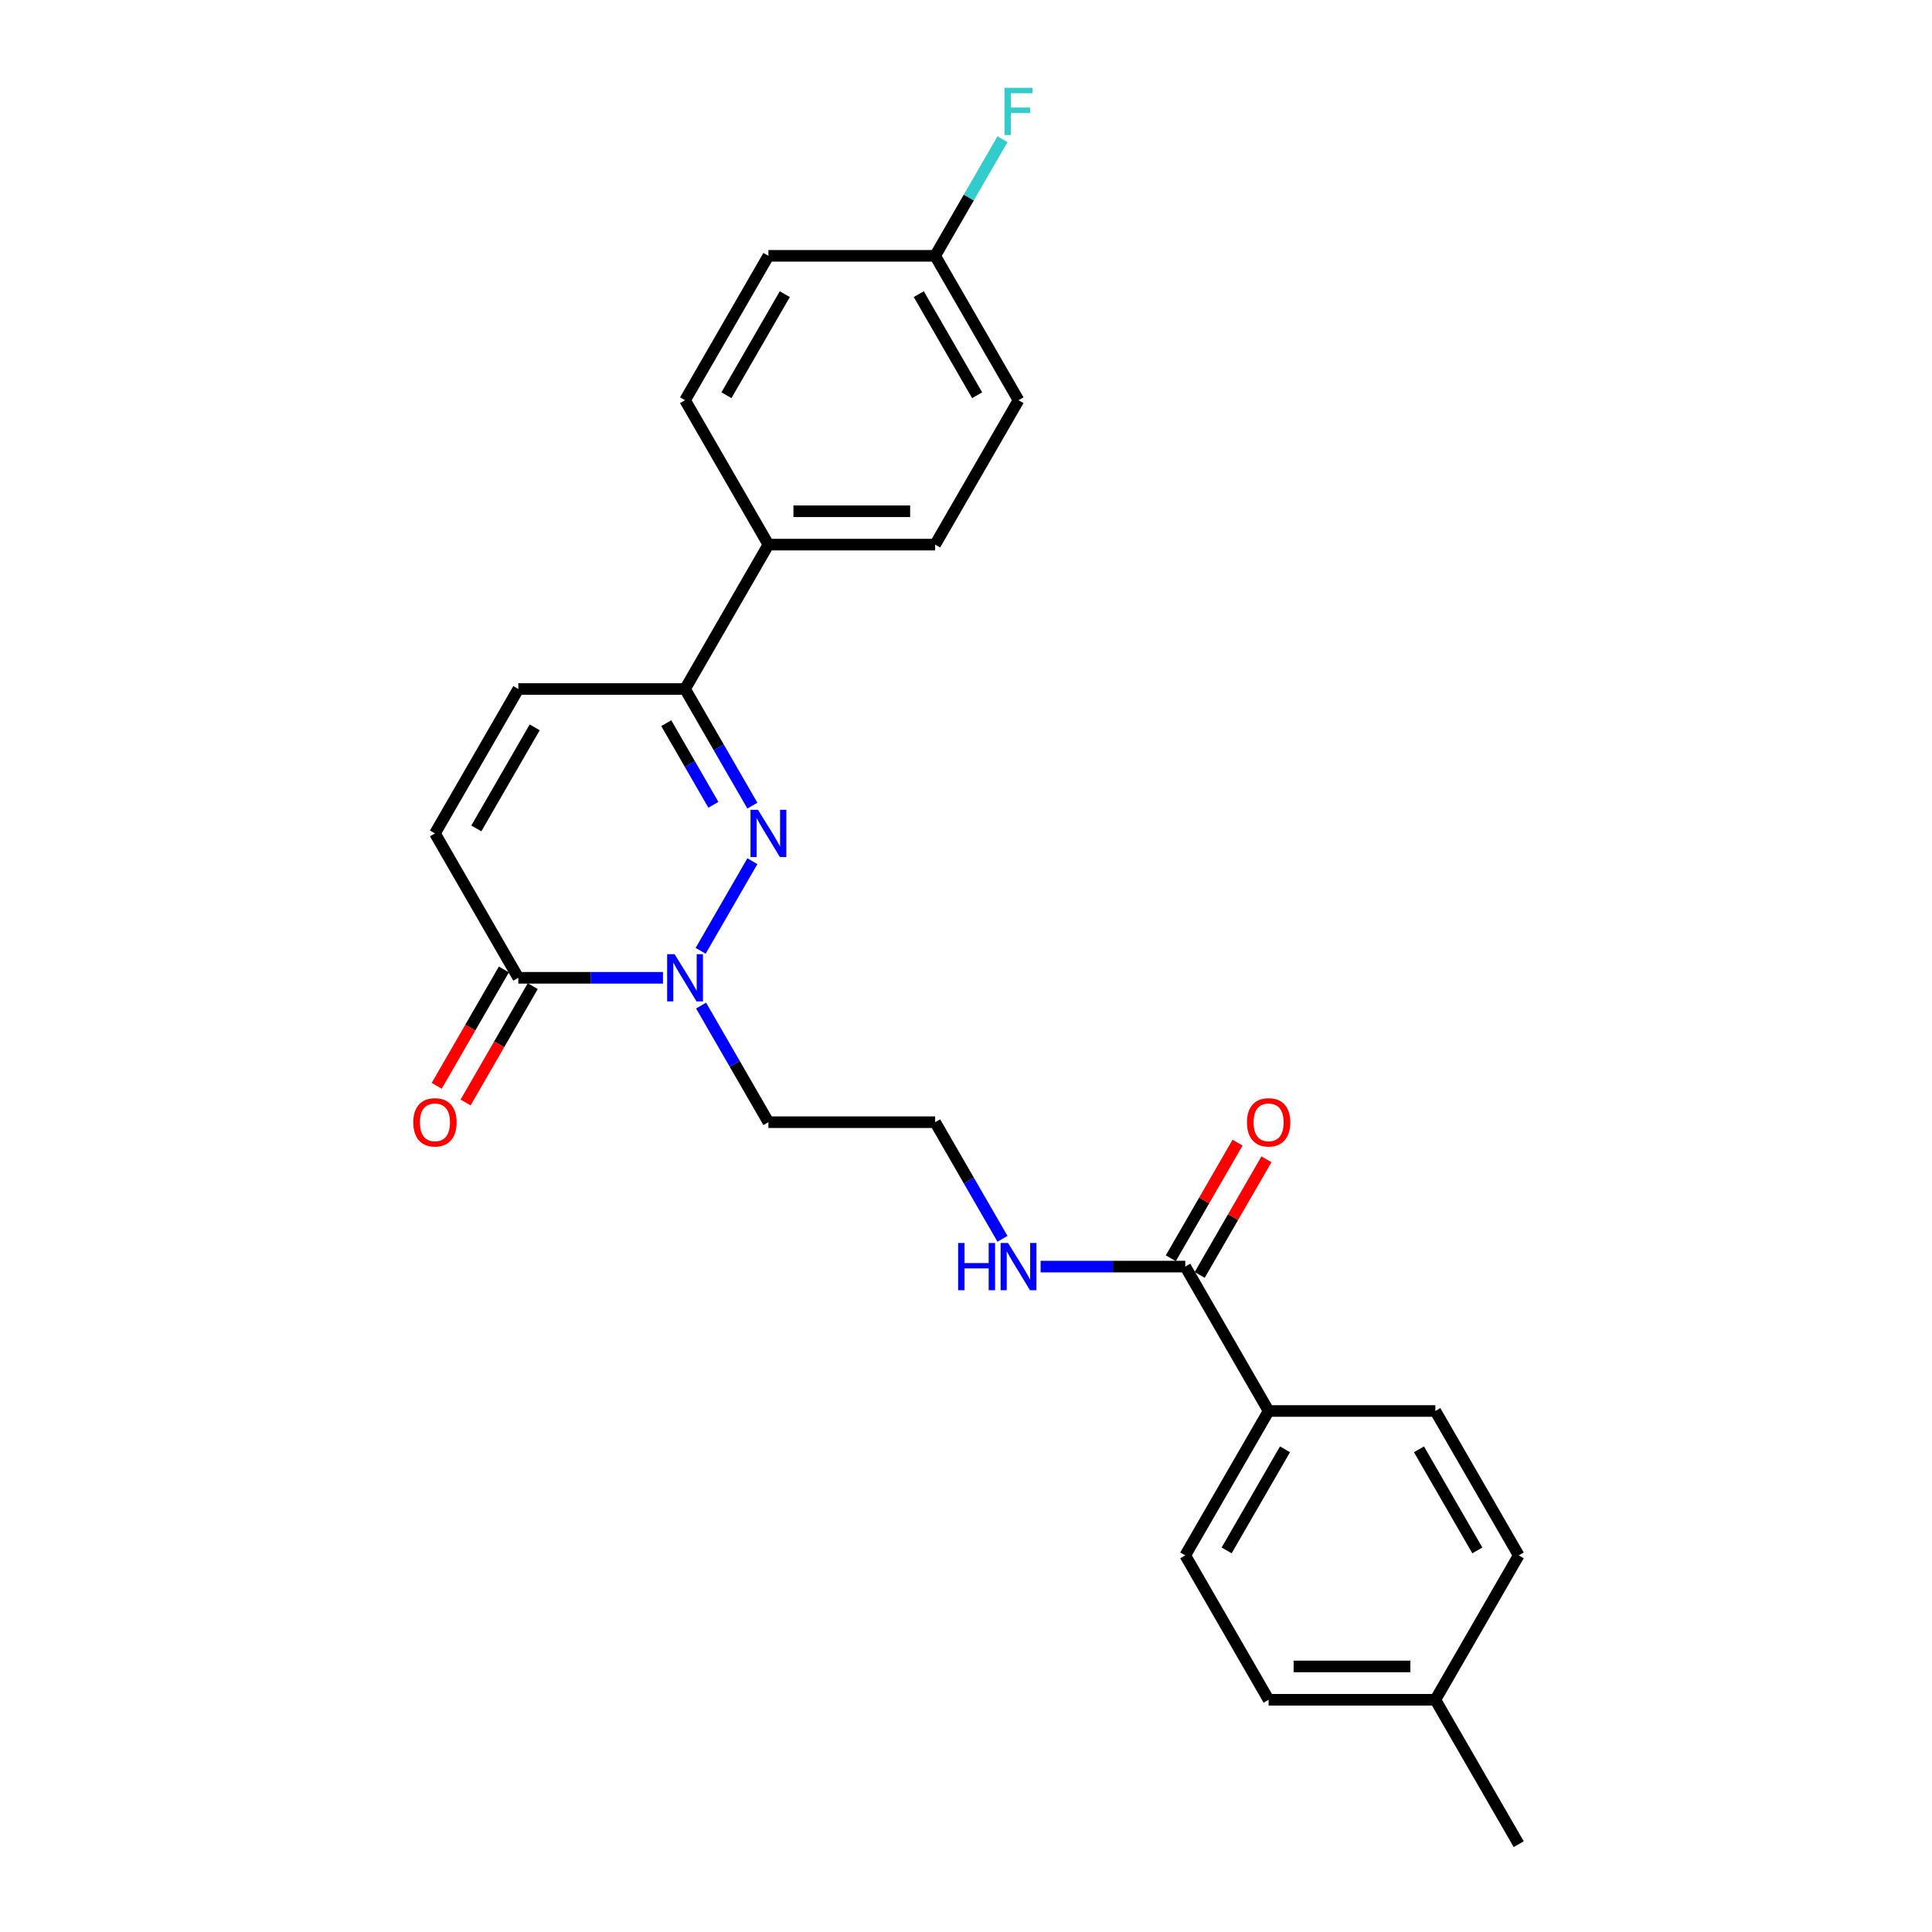 <?xml version='1.0' encoding='iso-8859-1'?>
<svg version='1.1' baseProfile='full'
              xmlns='http://www.w3.org/2000/svg'
                      xmlns:rdkit='http://www.rdkit.org/xml'
                      xmlns:xlink='http://www.w3.org/1999/xlink'
                  xml:space='preserve'
width='1000px' height='1000px' viewBox='0 0 1000 1000'>
<!-- END OF HEADER -->
<rect style='opacity:1.0;fill:#FFFFFF;stroke:none' width='1000' height='1000' x='0' y='0'> </rect>
<path class='bond-0' d='M 389.432,445.749 L 362.644,492.147' style='fill:none;fill-rule:evenodd;stroke:#0000FF;stroke-width:6px;stroke-linecap:butt;stroke-linejoin:miter;stroke-opacity:1' />
<path class='bond-2' d='M 389.432,416.993 L 372.007,386.812' style='fill:none;fill-rule:evenodd;stroke:#0000FF;stroke-width:6px;stroke-linecap:butt;stroke-linejoin:miter;stroke-opacity:1' />
<path class='bond-2' d='M 372.007,386.812 L 354.582,356.632' style='fill:none;fill-rule:evenodd;stroke:#000000;stroke-width:6px;stroke-linecap:butt;stroke-linejoin:miter;stroke-opacity:1' />
<path class='bond-2' d='M 369.256,416.569 L 357.059,395.443' style='fill:none;fill-rule:evenodd;stroke:#0000FF;stroke-width:6px;stroke-linecap:butt;stroke-linejoin:miter;stroke-opacity:1' />
<path class='bond-2' d='M 357.059,395.443 L 344.862,374.316' style='fill:none;fill-rule:evenodd;stroke:#000000;stroke-width:6px;stroke-linecap:butt;stroke-linejoin:miter;stroke-opacity:1' />
<path class='bond-1' d='M 343.156,506.11 L 305.718,506.11' style='fill:none;fill-rule:evenodd;stroke:#0000FF;stroke-width:6px;stroke-linecap:butt;stroke-linejoin:miter;stroke-opacity:1' />
<path class='bond-1' d='M 305.718,506.11 L 268.281,506.11' style='fill:none;fill-rule:evenodd;stroke:#000000;stroke-width:6px;stroke-linecap:butt;stroke-linejoin:miter;stroke-opacity:1' />
<path class='bond-10' d='M 362.883,520.488 L 380.308,550.669' style='fill:none;fill-rule:evenodd;stroke:#0000FF;stroke-width:6px;stroke-linecap:butt;stroke-linejoin:miter;stroke-opacity:1' />
<path class='bond-10' d='M 380.308,550.669 L 397.733,580.849' style='fill:none;fill-rule:evenodd;stroke:#000000;stroke-width:6px;stroke-linecap:butt;stroke-linejoin:miter;stroke-opacity:1' />
<path class='bond-8' d='M 260.807,501.795 L 243.422,531.907' style='fill:none;fill-rule:evenodd;stroke:#000000;stroke-width:6px;stroke-linecap:butt;stroke-linejoin:miter;stroke-opacity:1' />
<path class='bond-8' d='M 243.422,531.907 L 226.037,562.018' style='fill:none;fill-rule:evenodd;stroke:#FF0000;stroke-width:6px;stroke-linecap:butt;stroke-linejoin:miter;stroke-opacity:1' />
<path class='bond-8' d='M 275.755,510.425 L 258.37,540.537' style='fill:none;fill-rule:evenodd;stroke:#000000;stroke-width:6px;stroke-linecap:butt;stroke-linejoin:miter;stroke-opacity:1' />
<path class='bond-8' d='M 258.37,540.537 L 240.985,570.649' style='fill:none;fill-rule:evenodd;stroke:#FF0000;stroke-width:6px;stroke-linecap:butt;stroke-linejoin:miter;stroke-opacity:1' />
<path class='bond-25' d='M 268.281,506.11 L 225.13,431.371' style='fill:none;fill-rule:evenodd;stroke:#000000;stroke-width:6px;stroke-linecap:butt;stroke-linejoin:miter;stroke-opacity:1' />
<path class='bond-4' d='M 354.582,356.632 L 268.281,356.632' style='fill:none;fill-rule:evenodd;stroke:#000000;stroke-width:6px;stroke-linecap:butt;stroke-linejoin:miter;stroke-opacity:1' />
<path class='bond-6' d='M 354.582,356.632 L 397.733,281.892' style='fill:none;fill-rule:evenodd;stroke:#000000;stroke-width:6px;stroke-linecap:butt;stroke-linejoin:miter;stroke-opacity:1' />
<path class='bond-3' d='M 225.13,431.371 L 268.281,356.632' style='fill:none;fill-rule:evenodd;stroke:#000000;stroke-width:6px;stroke-linecap:butt;stroke-linejoin:miter;stroke-opacity:1' />
<path class='bond-3' d='M 246.55,428.79 L 276.756,376.473' style='fill:none;fill-rule:evenodd;stroke:#000000;stroke-width:6px;stroke-linecap:butt;stroke-linejoin:miter;stroke-opacity:1' />
<path class='bond-5' d='M 613.486,655.589 L 576.049,655.589' style='fill:none;fill-rule:evenodd;stroke:#000000;stroke-width:6px;stroke-linecap:butt;stroke-linejoin:miter;stroke-opacity:1' />
<path class='bond-5' d='M 576.049,655.589 L 538.611,655.589' style='fill:none;fill-rule:evenodd;stroke:#0000FF;stroke-width:6px;stroke-linecap:butt;stroke-linejoin:miter;stroke-opacity:1' />
<path class='bond-7' d='M 613.486,655.589 L 656.637,730.328' style='fill:none;fill-rule:evenodd;stroke:#000000;stroke-width:6px;stroke-linecap:butt;stroke-linejoin:miter;stroke-opacity:1' />
<path class='bond-9' d='M 620.96,659.904 L 638.236,629.982' style='fill:none;fill-rule:evenodd;stroke:#000000;stroke-width:6px;stroke-linecap:butt;stroke-linejoin:miter;stroke-opacity:1' />
<path class='bond-9' d='M 638.236,629.982 L 655.511,600.06' style='fill:none;fill-rule:evenodd;stroke:#FF0000;stroke-width:6px;stroke-linecap:butt;stroke-linejoin:miter;stroke-opacity:1' />
<path class='bond-9' d='M 606.012,651.274 L 623.288,621.352' style='fill:none;fill-rule:evenodd;stroke:#000000;stroke-width:6px;stroke-linecap:butt;stroke-linejoin:miter;stroke-opacity:1' />
<path class='bond-9' d='M 623.288,621.352 L 640.563,591.43' style='fill:none;fill-rule:evenodd;stroke:#FF0000;stroke-width:6px;stroke-linecap:butt;stroke-linejoin:miter;stroke-opacity:1' />
<path class='bond-12' d='M 397.733,281.892 L 484.034,281.892' style='fill:none;fill-rule:evenodd;stroke:#000000;stroke-width:6px;stroke-linecap:butt;stroke-linejoin:miter;stroke-opacity:1' />
<path class='bond-12' d='M 410.678,264.632 L 471.089,264.632' style='fill:none;fill-rule:evenodd;stroke:#000000;stroke-width:6px;stroke-linecap:butt;stroke-linejoin:miter;stroke-opacity:1' />
<path class='bond-13' d='M 397.733,281.892 L 354.582,207.153' style='fill:none;fill-rule:evenodd;stroke:#000000;stroke-width:6px;stroke-linecap:butt;stroke-linejoin:miter;stroke-opacity:1' />
<path class='bond-14' d='M 656.637,730.328 L 613.486,805.067' style='fill:none;fill-rule:evenodd;stroke:#000000;stroke-width:6px;stroke-linecap:butt;stroke-linejoin:miter;stroke-opacity:1' />
<path class='bond-14' d='M 665.112,750.169 L 634.907,802.486' style='fill:none;fill-rule:evenodd;stroke:#000000;stroke-width:6px;stroke-linecap:butt;stroke-linejoin:miter;stroke-opacity:1' />
<path class='bond-15' d='M 656.637,730.328 L 742.938,730.328' style='fill:none;fill-rule:evenodd;stroke:#000000;stroke-width:6px;stroke-linecap:butt;stroke-linejoin:miter;stroke-opacity:1' />
<path class='bond-17' d='M 397.733,580.849 L 484.034,580.849' style='fill:none;fill-rule:evenodd;stroke:#000000;stroke-width:6px;stroke-linecap:butt;stroke-linejoin:miter;stroke-opacity:1' />
<path class='bond-11' d='M 518.884,641.211 L 501.459,611.03' style='fill:none;fill-rule:evenodd;stroke:#0000FF;stroke-width:6px;stroke-linecap:butt;stroke-linejoin:miter;stroke-opacity:1' />
<path class='bond-11' d='M 501.459,611.03 L 484.034,580.849' style='fill:none;fill-rule:evenodd;stroke:#000000;stroke-width:6px;stroke-linecap:butt;stroke-linejoin:miter;stroke-opacity:1' />
<path class='bond-19' d='M 484.034,281.892 L 527.185,207.153' style='fill:none;fill-rule:evenodd;stroke:#000000;stroke-width:6px;stroke-linecap:butt;stroke-linejoin:miter;stroke-opacity:1' />
<path class='bond-18' d='M 354.582,207.153 L 397.733,132.414' style='fill:none;fill-rule:evenodd;stroke:#000000;stroke-width:6px;stroke-linecap:butt;stroke-linejoin:miter;stroke-opacity:1' />
<path class='bond-18' d='M 376.003,204.573 L 406.208,152.255' style='fill:none;fill-rule:evenodd;stroke:#000000;stroke-width:6px;stroke-linecap:butt;stroke-linejoin:miter;stroke-opacity:1' />
<path class='bond-21' d='M 613.486,805.067 L 656.637,879.806' style='fill:none;fill-rule:evenodd;stroke:#000000;stroke-width:6px;stroke-linecap:butt;stroke-linejoin:miter;stroke-opacity:1' />
<path class='bond-20' d='M 742.938,730.328 L 786.089,805.067' style='fill:none;fill-rule:evenodd;stroke:#000000;stroke-width:6px;stroke-linecap:butt;stroke-linejoin:miter;stroke-opacity:1' />
<path class='bond-20' d='M 734.463,750.169 L 764.669,802.486' style='fill:none;fill-rule:evenodd;stroke:#000000;stroke-width:6px;stroke-linecap:butt;stroke-linejoin:miter;stroke-opacity:1' />
<path class='bond-16' d='M 484.034,132.414 L 397.733,132.414' style='fill:none;fill-rule:evenodd;stroke:#000000;stroke-width:6px;stroke-linecap:butt;stroke-linejoin:miter;stroke-opacity:1' />
<path class='bond-23' d='M 484.034,132.414 L 501.459,102.233' style='fill:none;fill-rule:evenodd;stroke:#000000;stroke-width:6px;stroke-linecap:butt;stroke-linejoin:miter;stroke-opacity:1' />
<path class='bond-23' d='M 501.459,102.233 L 518.884,72.053' style='fill:none;fill-rule:evenodd;stroke:#33CCCC;stroke-width:6px;stroke-linecap:butt;stroke-linejoin:miter;stroke-opacity:1' />
<path class='bond-26' d='M 484.034,132.414 L 527.185,207.153' style='fill:none;fill-rule:evenodd;stroke:#000000;stroke-width:6px;stroke-linecap:butt;stroke-linejoin:miter;stroke-opacity:1' />
<path class='bond-26' d='M 475.559,152.255 L 505.764,204.573' style='fill:none;fill-rule:evenodd;stroke:#000000;stroke-width:6px;stroke-linecap:butt;stroke-linejoin:miter;stroke-opacity:1' />
<path class='bond-22' d='M 786.089,805.067 L 742.938,879.806' style='fill:none;fill-rule:evenodd;stroke:#000000;stroke-width:6px;stroke-linecap:butt;stroke-linejoin:miter;stroke-opacity:1' />
<path class='bond-27' d='M 656.637,879.806 L 742.938,879.806' style='fill:none;fill-rule:evenodd;stroke:#000000;stroke-width:6px;stroke-linecap:butt;stroke-linejoin:miter;stroke-opacity:1' />
<path class='bond-27' d='M 669.582,862.546 L 729.993,862.546' style='fill:none;fill-rule:evenodd;stroke:#000000;stroke-width:6px;stroke-linecap:butt;stroke-linejoin:miter;stroke-opacity:1' />
<path class='bond-24' d='M 742.938,879.806 L 786.089,954.545' style='fill:none;fill-rule:evenodd;stroke:#000000;stroke-width:6px;stroke-linecap:butt;stroke-linejoin:miter;stroke-opacity:1' />
<path  class='atom-0' d='M 392.33 419.151
L 400.339 432.096
Q 401.133 433.373, 402.41 435.686
Q 403.688 437.999, 403.757 438.137
L 403.757 419.151
L 407.002 419.151
L 407.002 443.591
L 403.653 443.591
L 395.057 429.438
Q 394.056 427.781, 392.986 425.882
Q 391.951 423.984, 391.64 423.397
L 391.64 443.591
L 388.464 443.591
L 388.464 419.151
L 392.33 419.151
' fill='#0000FF'/>
<path  class='atom-1' d='M 349.18 493.89
L 357.188 506.835
Q 357.982 508.112, 359.26 510.425
Q 360.537 512.738, 360.606 512.876
L 360.606 493.89
L 363.851 493.89
L 363.851 518.33
L 360.502 518.33
L 351.907 504.177
Q 350.906 502.52, 349.836 500.621
Q 348.8 498.723, 348.489 498.136
L 348.489 518.33
L 345.313 518.33
L 345.313 493.89
L 349.18 493.89
' fill='#0000FF'/>
<path  class='atom-9' d='M 213.911 580.918
Q 213.911 575.05, 216.811 571.77
Q 219.71 568.491, 225.13 568.491
Q 230.55 568.491, 233.449 571.77
Q 236.349 575.05, 236.349 580.918
Q 236.349 586.856, 233.415 590.239
Q 230.481 593.587, 225.13 593.587
Q 219.745 593.587, 216.811 590.239
Q 213.911 586.89, 213.911 580.918
M 225.13 590.826
Q 228.858 590.826, 230.86 588.34
Q 232.897 585.82, 232.897 580.918
Q 232.897 576.12, 230.86 573.704
Q 228.858 571.253, 225.13 571.253
Q 221.402 571.253, 219.365 573.669
Q 217.363 576.086, 217.363 580.918
Q 217.363 585.855, 219.365 588.34
Q 221.402 590.826, 225.13 590.826
' fill='#FF0000'/>
<path  class='atom-10' d='M 645.418 580.918
Q 645.418 575.05, 648.318 571.77
Q 651.217 568.491, 656.637 568.491
Q 662.057 568.491, 664.957 571.77
Q 667.856 575.05, 667.856 580.918
Q 667.856 586.856, 664.922 590.239
Q 661.988 593.587, 656.637 593.587
Q 651.252 593.587, 648.318 590.239
Q 645.418 586.89, 645.418 580.918
M 656.637 590.826
Q 660.365 590.826, 662.367 588.34
Q 664.404 585.82, 664.404 580.918
Q 664.404 576.12, 662.367 573.704
Q 660.365 571.253, 656.637 571.253
Q 652.909 571.253, 650.872 573.669
Q 648.87 576.086, 648.87 580.918
Q 648.87 585.855, 650.872 588.34
Q 652.909 590.826, 656.637 590.826
' fill='#FF0000'/>
<path  class='atom-12' d='M 495.927 643.368
L 499.241 643.368
L 499.241 653.759
L 511.737 653.759
L 511.737 643.368
L 515.051 643.368
L 515.051 667.809
L 511.737 667.809
L 511.737 656.521
L 499.241 656.521
L 499.241 667.809
L 495.927 667.809
L 495.927 643.368
' fill='#0000FF'/>
<path  class='atom-12' d='M 521.782 643.368
L 529.791 656.314
Q 530.585 657.591, 531.862 659.904
Q 533.14 662.217, 533.209 662.355
L 533.209 643.368
L 536.454 643.368
L 536.454 667.809
L 533.105 667.809
L 524.51 653.655
Q 523.509 651.998, 522.438 650.1
Q 521.403 648.201, 521.092 647.614
L 521.092 667.809
L 517.916 667.809
L 517.916 643.368
L 521.782 643.368
' fill='#0000FF'/>
<path  class='atom-24' d='M 519.918 45.455
L 534.452 45.455
L 534.452 48.251
L 523.198 48.251
L 523.198 55.673
L 533.209 55.673
L 533.209 58.503
L 523.198 58.503
L 523.198 69.895
L 519.918 69.895
L 519.918 45.455
' fill='#33CCCC'/>
</svg>
